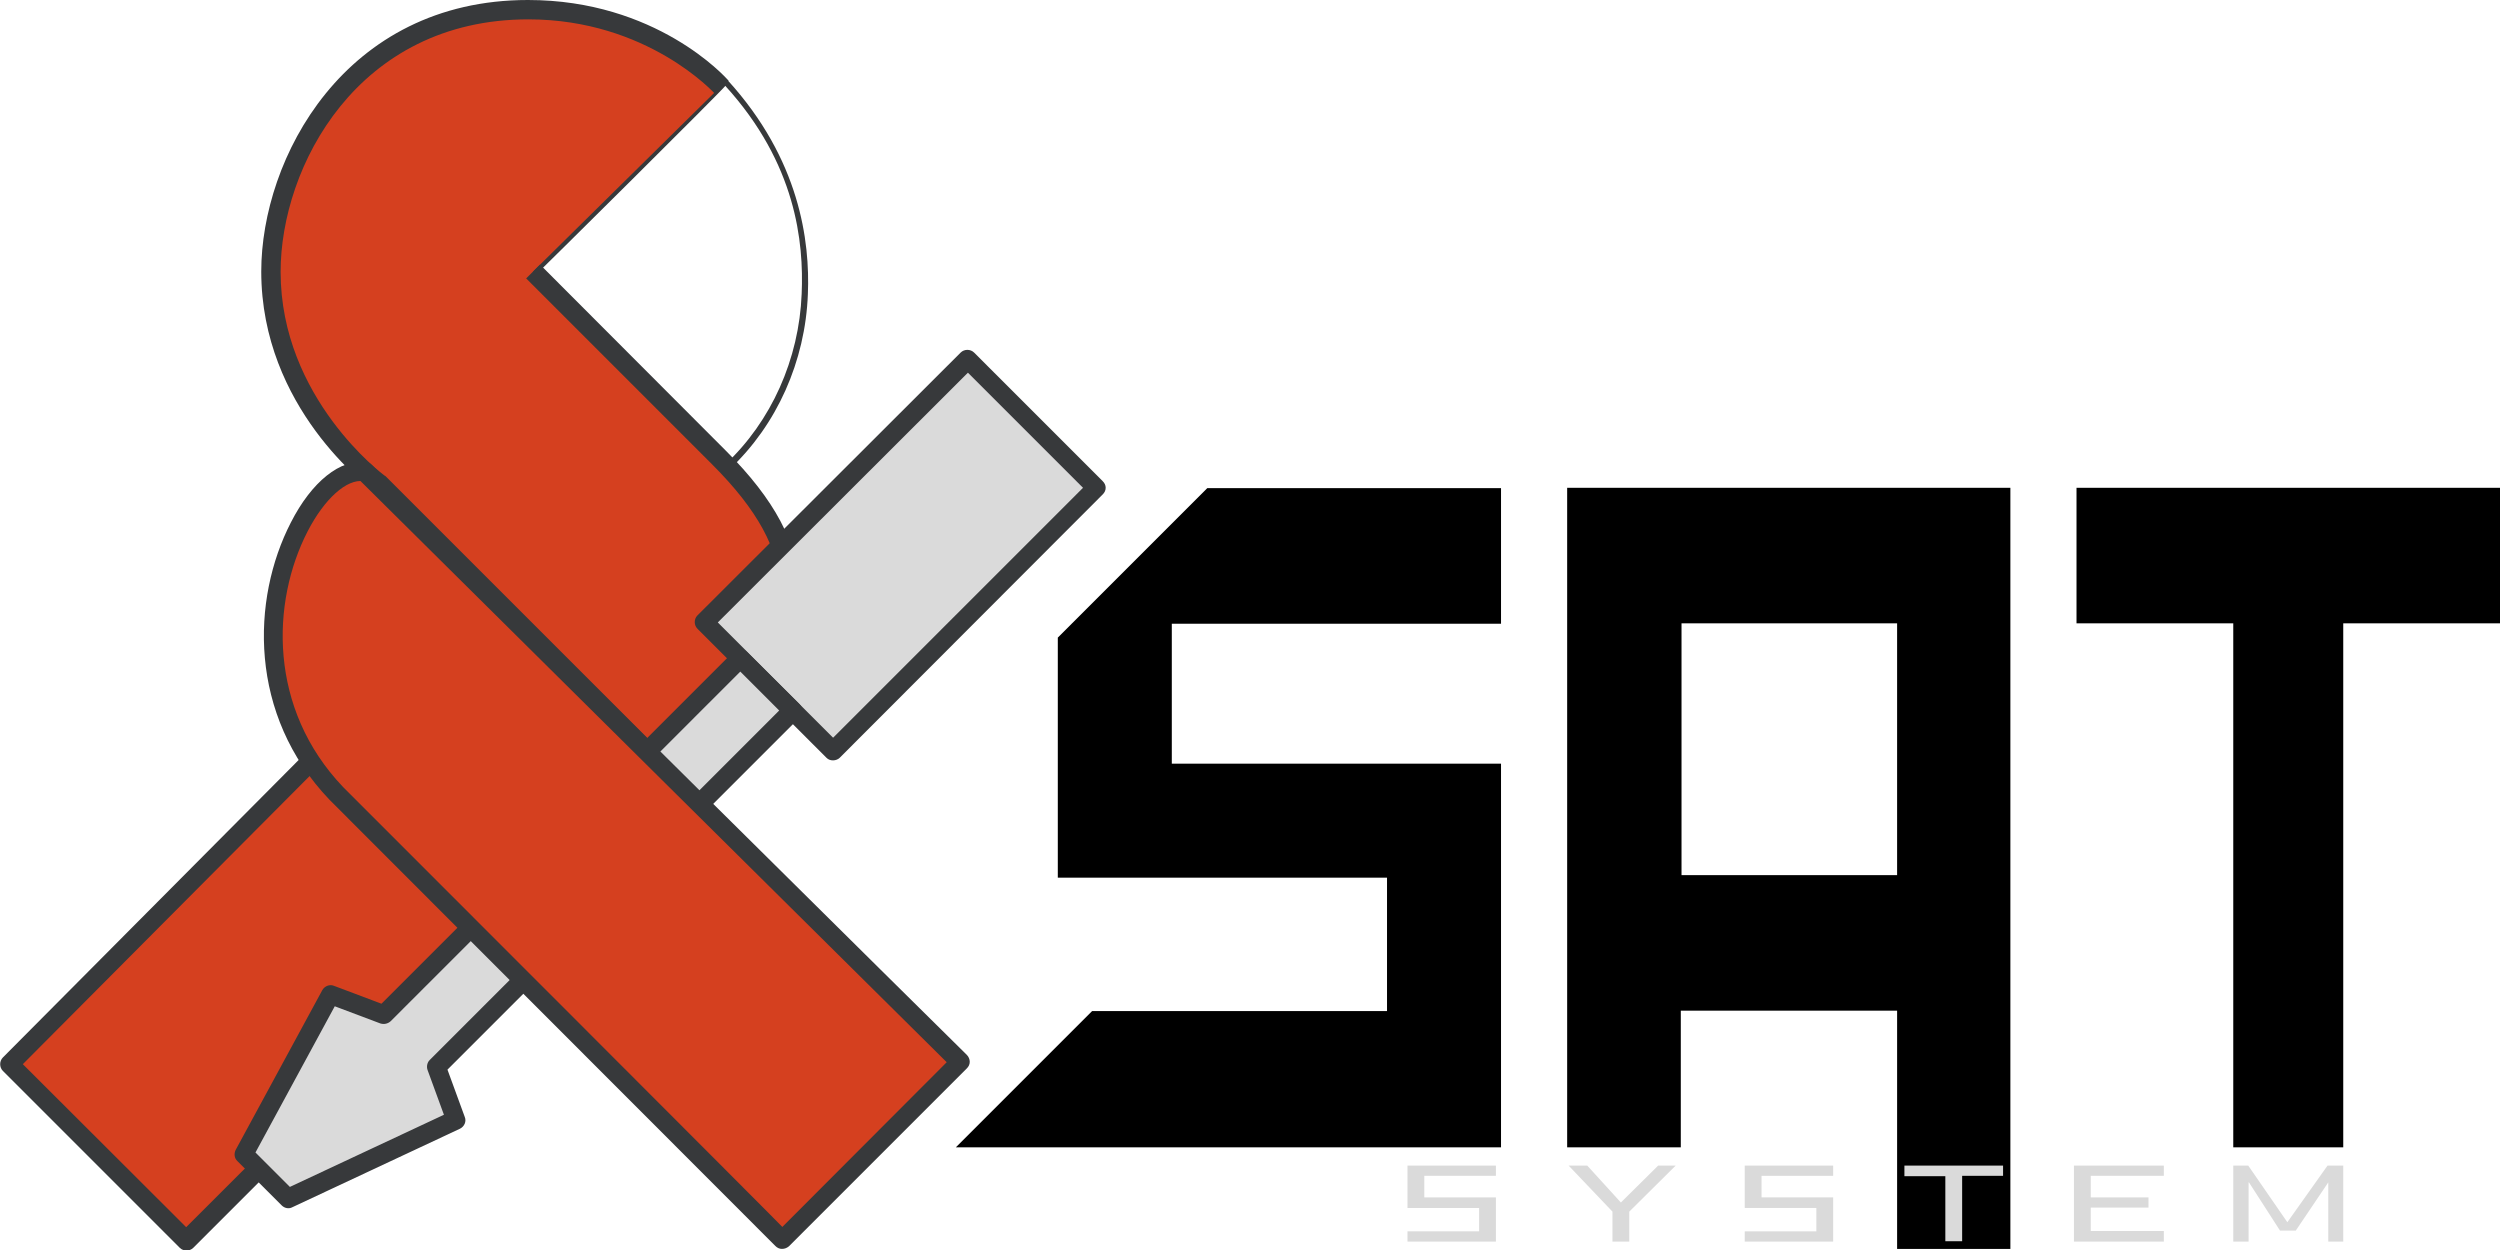 <?xml version="1.0" encoding="utf-8"?>
<!-- Generator: Adobe Illustrator 19.2.1, SVG Export Plug-In . SVG Version: 6.00 Build 0)  -->
<svg version="1.1" id="Livello_1" xmlns="http://www.w3.org/2000/svg" xmlns:xlink="http://www.w3.org/1999/xlink" x="0px" y="0px"
	 viewBox="0 0 684.2 342.1" style="enable-background:new 0 0 684.2 342.1;" xml:space="preserve">
<style type="text/css">
	.st0{fill:#D3411F;}
	.st1{fill:#D5401F;}
	.st2{fill:#37393B;}
	.st3{fill:#DADADA;}
	.st4{fill:none;stroke:#E65B34;stroke-width:0.25;stroke-linecap:round;stroke-linejoin:round;}
</style>
<g>
	<g>
		<g>
			<path class="st0" d="M146.2,74"/>
		</g>
		<g>
			<polygon class="st1" points="88.8,204.6 2.6,291.2 50.9,339.5 136.8,253.7 			"/>
			<path class="st2" d="M86.9,202.8L0.8,289.4c-1,1-1,2.7,0,3.7l48.4,48.4c1,1,2.7,1,3.7,0l85.8-85.8c1-1,1-2.6,0-3.7l-48-49.1
				c-0.5-0.5-1.1-0.8-1.9-0.8C88.1,202,87.4,202.3,86.9,202.8z M135,251.9l-85.9,85.8c1-1,2.7-1,3.7,0L4.4,289.4c1,1,1,2.6,0,3.7
				l86.2-86.6c-0.5,0.5-1.1,0.8-1.8,0.8c-0.7,0-1.4-0.3-1.8-0.8l48.1,49.1C134,254.5,134,252.9,135,251.9z"/>
		</g>
		<g>
			<path class="st2" d="M198.5,23.5c19.4,21.3,21.5,42.8,20.9,56.9c-0.7,17.9-8.3,34.9-20.9,46.7c0.3-0.3,0.9-0.3,1.2,0
				c-18.5-18.5-52.9-52.5-53.3-52.9c0.2,0.2,0.3,0.4,0.3,0.6c0,0.2-0.1,0.4-0.3,0.6C146.5,75.5,198.7,23.7,198.5,23.5z M145.3,75.5
				L145.3,75.5c0.3,0.3,34.7,34.4,53.2,52.9c0.3,0.3,0.9,0.3,1.2,0c12.9-12.1,20.7-29.5,21.4-47.9c0.6-14.5-2.2-36.9-22-58.6
				c-0.2-0.2-1,0.3-1.2,0.3c-0.2,0-0.5,0.1-0.6,0.2l-52,51.8c-0.2,0.2-0.3,0.4-0.3,0.6C145.1,75.1,145.2,75.3,145.3,75.5z"/>
		</g>
		<g>
			<path class="st1" d="M145.9,74.3c0,0,28.4,28.4,50.9,51c19.2,19.2,27.8,39.9,7.2,60.4c-10.4,10.4-23.4,23.4-23.4,23.4l-76.9-76.9
				c0,0-29.6-21.5-29.6-57.9c0-31.8,23-71.7,70.4-71.7c34.3,0,52.8,21,52.8,21"/>
			<path class="st2" d="M144,76.2l51,51c12.3,12.3,18.3,23.3,18.3,33.6c0,8.1-3.6,15.6-11.1,23.1l-23.4,23.4c1-1,2.6-1,3.7,0
				l-76.9-76.9c-0.1-0.1-0.2-0.2-0.3-0.2c-0.3-0.2-28.5-21.2-28.5-55.8c0-28.7,21-69.1,67.8-69.1c32.6,0,50.9,20.2,51.1,20.4
				l3.7-3.6C198.5,21,179.5,0,144.5,0c-50.3,0-73,43.5-73,74.3c0,37.3,29.4,59.1,30.7,60c-0.1-0.1-0.2-0.2-0.3-0.3l76.9,76.9
				c1,1,2.6,1,3.7,0l23.4-23.4c8.4-8.4,12.6-17.4,12.6-26.8c0-11.8-6.5-24-19.8-37.3l-50.9-51L144,76.2z"/>
		</g>
		<g>
			
				<rect x="195.4" y="127" transform="matrix(0.707 -0.707 0.707 0.707 -35.241 218.711)" class="st3" width="101.9" height="49.8"/>
			<path class="st2" d="M190.9,172.1l35.3,35.3c0.5,0.5,1.1,0.7,1.8,0.7c0.7,0,1.4-0.3,1.8-0.7l72-72.1c0.5-0.5,0.8-1.1,0.8-1.8
				c0-0.7-0.3-1.3-0.8-1.8l-35.2-35.2c-1-1-2.7-1-3.7,0l-72.1,72C189.9,169.5,189.9,171.1,190.9,172.1z M263,100.1l35.2,35.2
				c-0.5-0.5-0.8-1.1-0.8-1.8c0-0.7,0.3-1.3,0.8-1.8l-72,72c0.5-0.5,1.1-0.8,1.8-0.8c0.7,0,1.4,0.3,1.8,0.8l-35.2-35.2
				c1,1,1,2.7,0,3.7l72.1-72C265.6,101.1,264,101.1,263,100.1z"/>
		</g>
		<g>
			<polygon class="st3" points="105.1,277.7 90.5,272.2 66.8,316 78.9,328 124.8,306.5 119.4,292 217,194.5 202.6,180.2 			"/>
			<path class="st2" d="M106,275.3l-14.6-5.5c-1.2-0.5-2.6,0.1-3.2,1.2l-23.7,43.7c-0.5,1-0.4,2.3,0.5,3.1l12.1,12.1
				c0.8,0.8,2,1,2.9,0.5l45.9-21.5c1.2-0.6,1.8-2,1.3-3.2l-5.3-14.5c0.4,1,0.1,2-0.6,2.7l97.5-97.5c0.5-0.5,0.8-1.1,0.8-1.8
				c0-0.7-0.3-1.4-0.8-1.9l-14.4-14.3c-1-1-2.6-1-3.7,0l-97.5,97.5C104,275.1,105.1,274.9,106,275.3z M200.8,182l14.3,14.3
				c-0.5-0.5-0.8-1.1-0.8-1.8c0-0.7,0.3-1.4,0.8-1.9l-97.5,97.5c-0.7,0.7-0.9,1.8-0.6,2.7l5.3,14.5c-0.5-1.3,0.1-2.7,1.3-3.2
				l-45.9,21.5c1-0.5,2.2-0.3,2.9,0.5l-12.1-12.1c0.8,0.8,1,2.1,0.5,3.1l23.7-43.7c-0.6,1.1-2,1.7-3.2,1.2l14.6,5.5
				c1,0.3,2,0.1,2.8-0.6l97.5-97.5C203.4,183,201.8,183,200.8,182z"/>
		</g>
		<g>
			<path class="st1" d="M214.1,339.2l48.6-48.7c0,0-146.2-144.8-162.9-161.5c-16.9-2.4-42.3,51.9-7.8,88.1
				C125.1,250.3,214.1,339.2,214.1,339.2z"/>
			<path class="st2" d="M215.9,341.1l48.7-48.7c0.5-0.5,0.8-1.1,0.8-1.8c0-0.7-0.3-1.4-0.8-1.9c-1.5-1.4-146.4-144.9-162.9-161.5
				c-0.4-0.4-0.9-0.7-1.5-0.7c-7-1-14.9,5.3-20.6,16.5c-10.8,21-11.7,52.6,10.6,75.9c0,0,122,122.1,122,122.1
				c0.5,0.5,1.1,0.8,1.8,0.8C214.8,341.8,215.4,341.5,215.9,341.1z M93.9,215.4c-20.5-21.5-19.7-50.6-9.7-70
				c4.6-8.9,10.7-14.4,15.3-13.7c-0.6-0.1-1.1-0.3-1.5-0.7c16.6,16.5,161.4,160,162.9,161.5c-0.5-0.5-0.8-1.1-0.8-1.8
				c0-0.7,0.3-1.3,0.8-1.8l-48.6,48.7c0.5-0.5,1.1-0.8,1.8-0.8c0.7,0,1.3,0.3,1.8,0.8C215.9,337.4,93.9,215.4,93.9,215.4z"/>
		</g>
	</g>
	<g>
		<g>
			<path d="M320.7,170.6V209h90.1v105H261.6l37.3-37.3h80.7v-36.5h-90.1v-65.7l40.9-40.9h80.4v37.1H320.7z"/>
		</g>
		<g>
			<path d="M550.2,133.5v208.3h-31v-65.2H460V314h-31.1V133.5H550.2z M519.2,170.6h-59v68.9h59V170.6z"/>
		</g>
		<g>
			<path d="M684.2,133.5v37.1h-42.9V314h-30.1V170.6h-42.9v-37.1H684.2z"/>
		</g>
	</g>
	<g>
		<path class="st3" d="M385.2,327.9v-6V319h24.2v2.8h-19.6v5.9h19.6v3v9.1H405h-19.8V337h19.6v-6.4h-19.6V327.9z"/>
		<path class="st3" d="M477.5,327.9v-6V319h24.2v2.8h-19.6v5.9h19.6v3v9.1h-4.4h-19.8V337h19.6v-6.4h-19.6V327.9z"/>
		<path class="st3" d="M429.3,319h5.1l9.2,10.1l10.2-10.1h4.8l-12.7,12.6v8.2h-4.6v-8.2L429.3,319z"/>
		<path class="st3" d="M532.4,339.8v-17.9h-11.2V319h27v2.8h-11.2v17.9H532.4z"/>
		<path class="st3" d="M592.2,339.8h-24.6V319h24.6v2.8h-20v5.9H588v2.8h-15.8v6.4h20V339.8z"/>
		<path class="st3" d="M611.2,339.8V319h4.1l10.7,15.5L637,319h4.3v20.8h-4.1v-16.2h0l-8.9,13.2h-4.3l-8.5-13.2h-0.1v16.2H611.2z"/>
	</g>
	<path class="st4" d="M87.5,336.6"/>
	<path class="st4" d="M40.4,289.5"/>
</g>
</svg>
